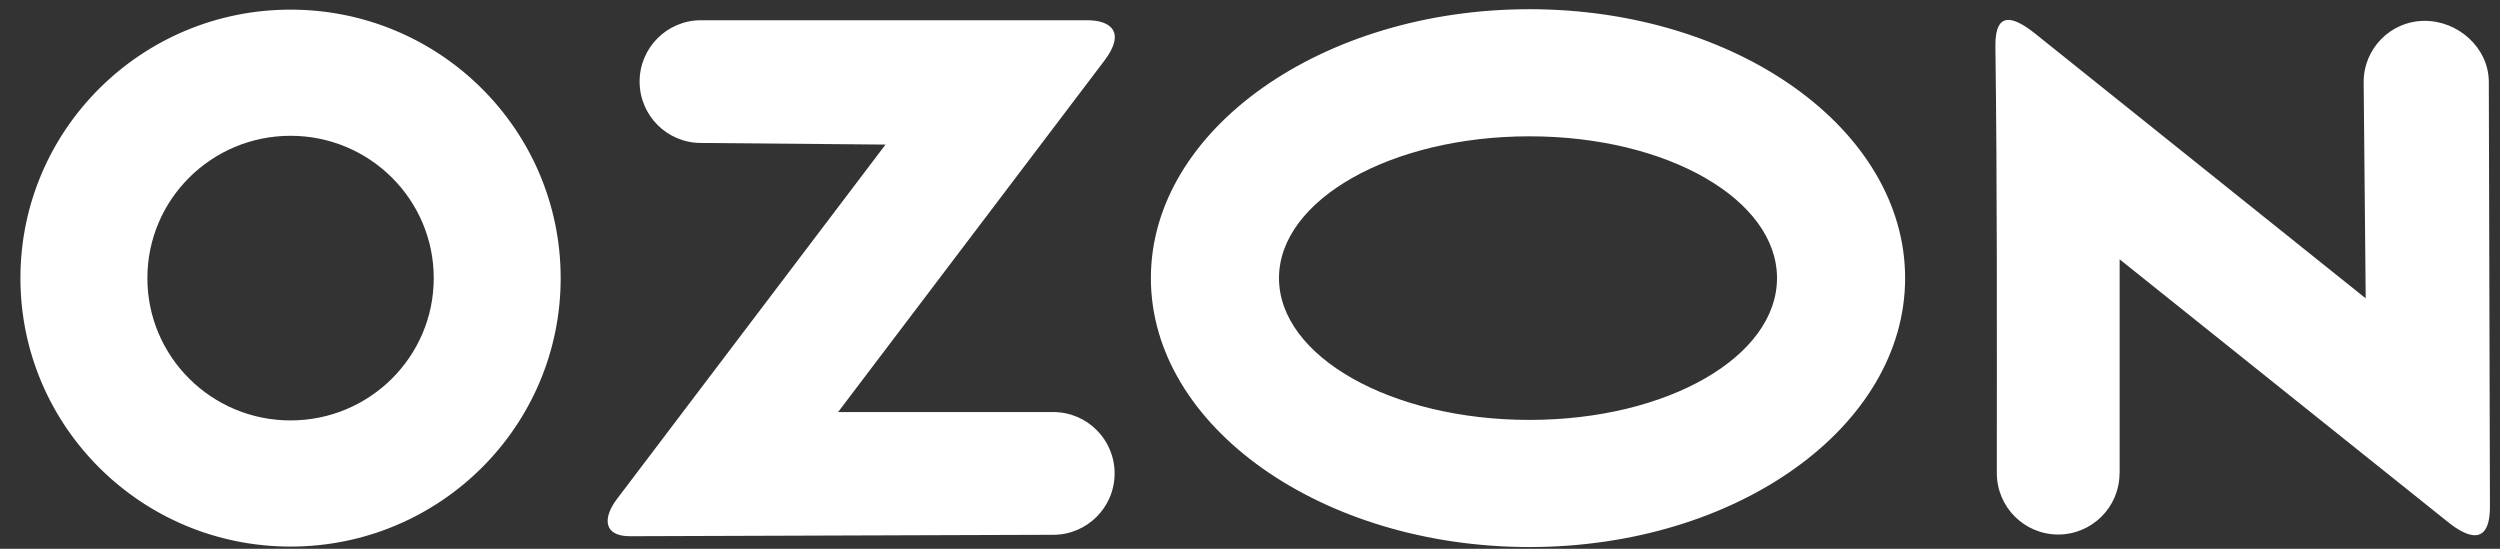 <?xml version="1.0" encoding="UTF-8"?> <svg xmlns="http://www.w3.org/2000/svg" width="82" height="18" viewBox="0 0 82 18" fill="none"><rect x="0" y="0" width="82" height="18" fill="#333333" stroke="none"/><path fill-rule="evenodd" clip-rule="evenodd" d="M9.53 0.316C4.637 0.316 0.67 4.259 0.67 9.122C0.67 13.986 4.637 17.928 9.53 17.928C14.424 17.928 18.39 13.986 18.39 9.122C18.39 4.259 14.424 0.316 9.53 0.316ZM69.521 15.519C69.521 16.631 68.62 17.532 67.508 17.532C66.397 17.532 65.496 16.631 65.496 15.519C65.496 10.887 65.511 6.159 65.449 1.528C65.432 0.317 66.062 0.55 66.766 1.113L77.595 9.786L77.528 2.705C77.519 1.597 78.41 0.692 79.517 0.684C80.625 0.675 81.624 1.566 81.633 2.674L81.67 16.607C81.674 17.983 80.87 17.583 80.306 17.133L69.524 8.506V15.521L69.521 15.519ZM50.166 0.302C56.971 0.302 62.488 4.252 62.488 9.122C62.488 13.993 56.972 17.943 50.166 17.943C43.359 17.943 37.749 13.993 37.749 9.122C37.749 4.252 43.361 0.302 50.166 0.302ZM50.166 4.471C54.703 4.471 58.286 6.554 58.286 9.122C58.286 11.691 54.703 13.773 50.166 13.773C45.629 13.773 41.951 11.691 41.951 9.122C41.951 6.554 45.629 4.471 50.166 4.471ZM22.992 4.689C21.88 4.689 20.979 3.788 20.979 2.676C20.979 1.565 21.88 0.664 22.992 0.664H35.665C36.439 0.664 36.931 1.057 36.224 1.989L27.49 13.515H34.546C35.658 13.515 36.559 14.416 36.559 15.528C36.559 16.64 35.658 17.541 34.546 17.541L20.668 17.588C19.785 17.59 19.766 16.986 20.238 16.365L29.045 4.742L22.992 4.689ZM9.53 4.454C6.936 4.454 4.834 6.544 4.834 9.122C4.834 11.701 6.936 13.79 9.53 13.79C12.124 13.79 14.227 11.701 14.227 9.122C14.227 6.544 12.124 4.454 9.53 4.454Z" fill="white"></path></svg> 